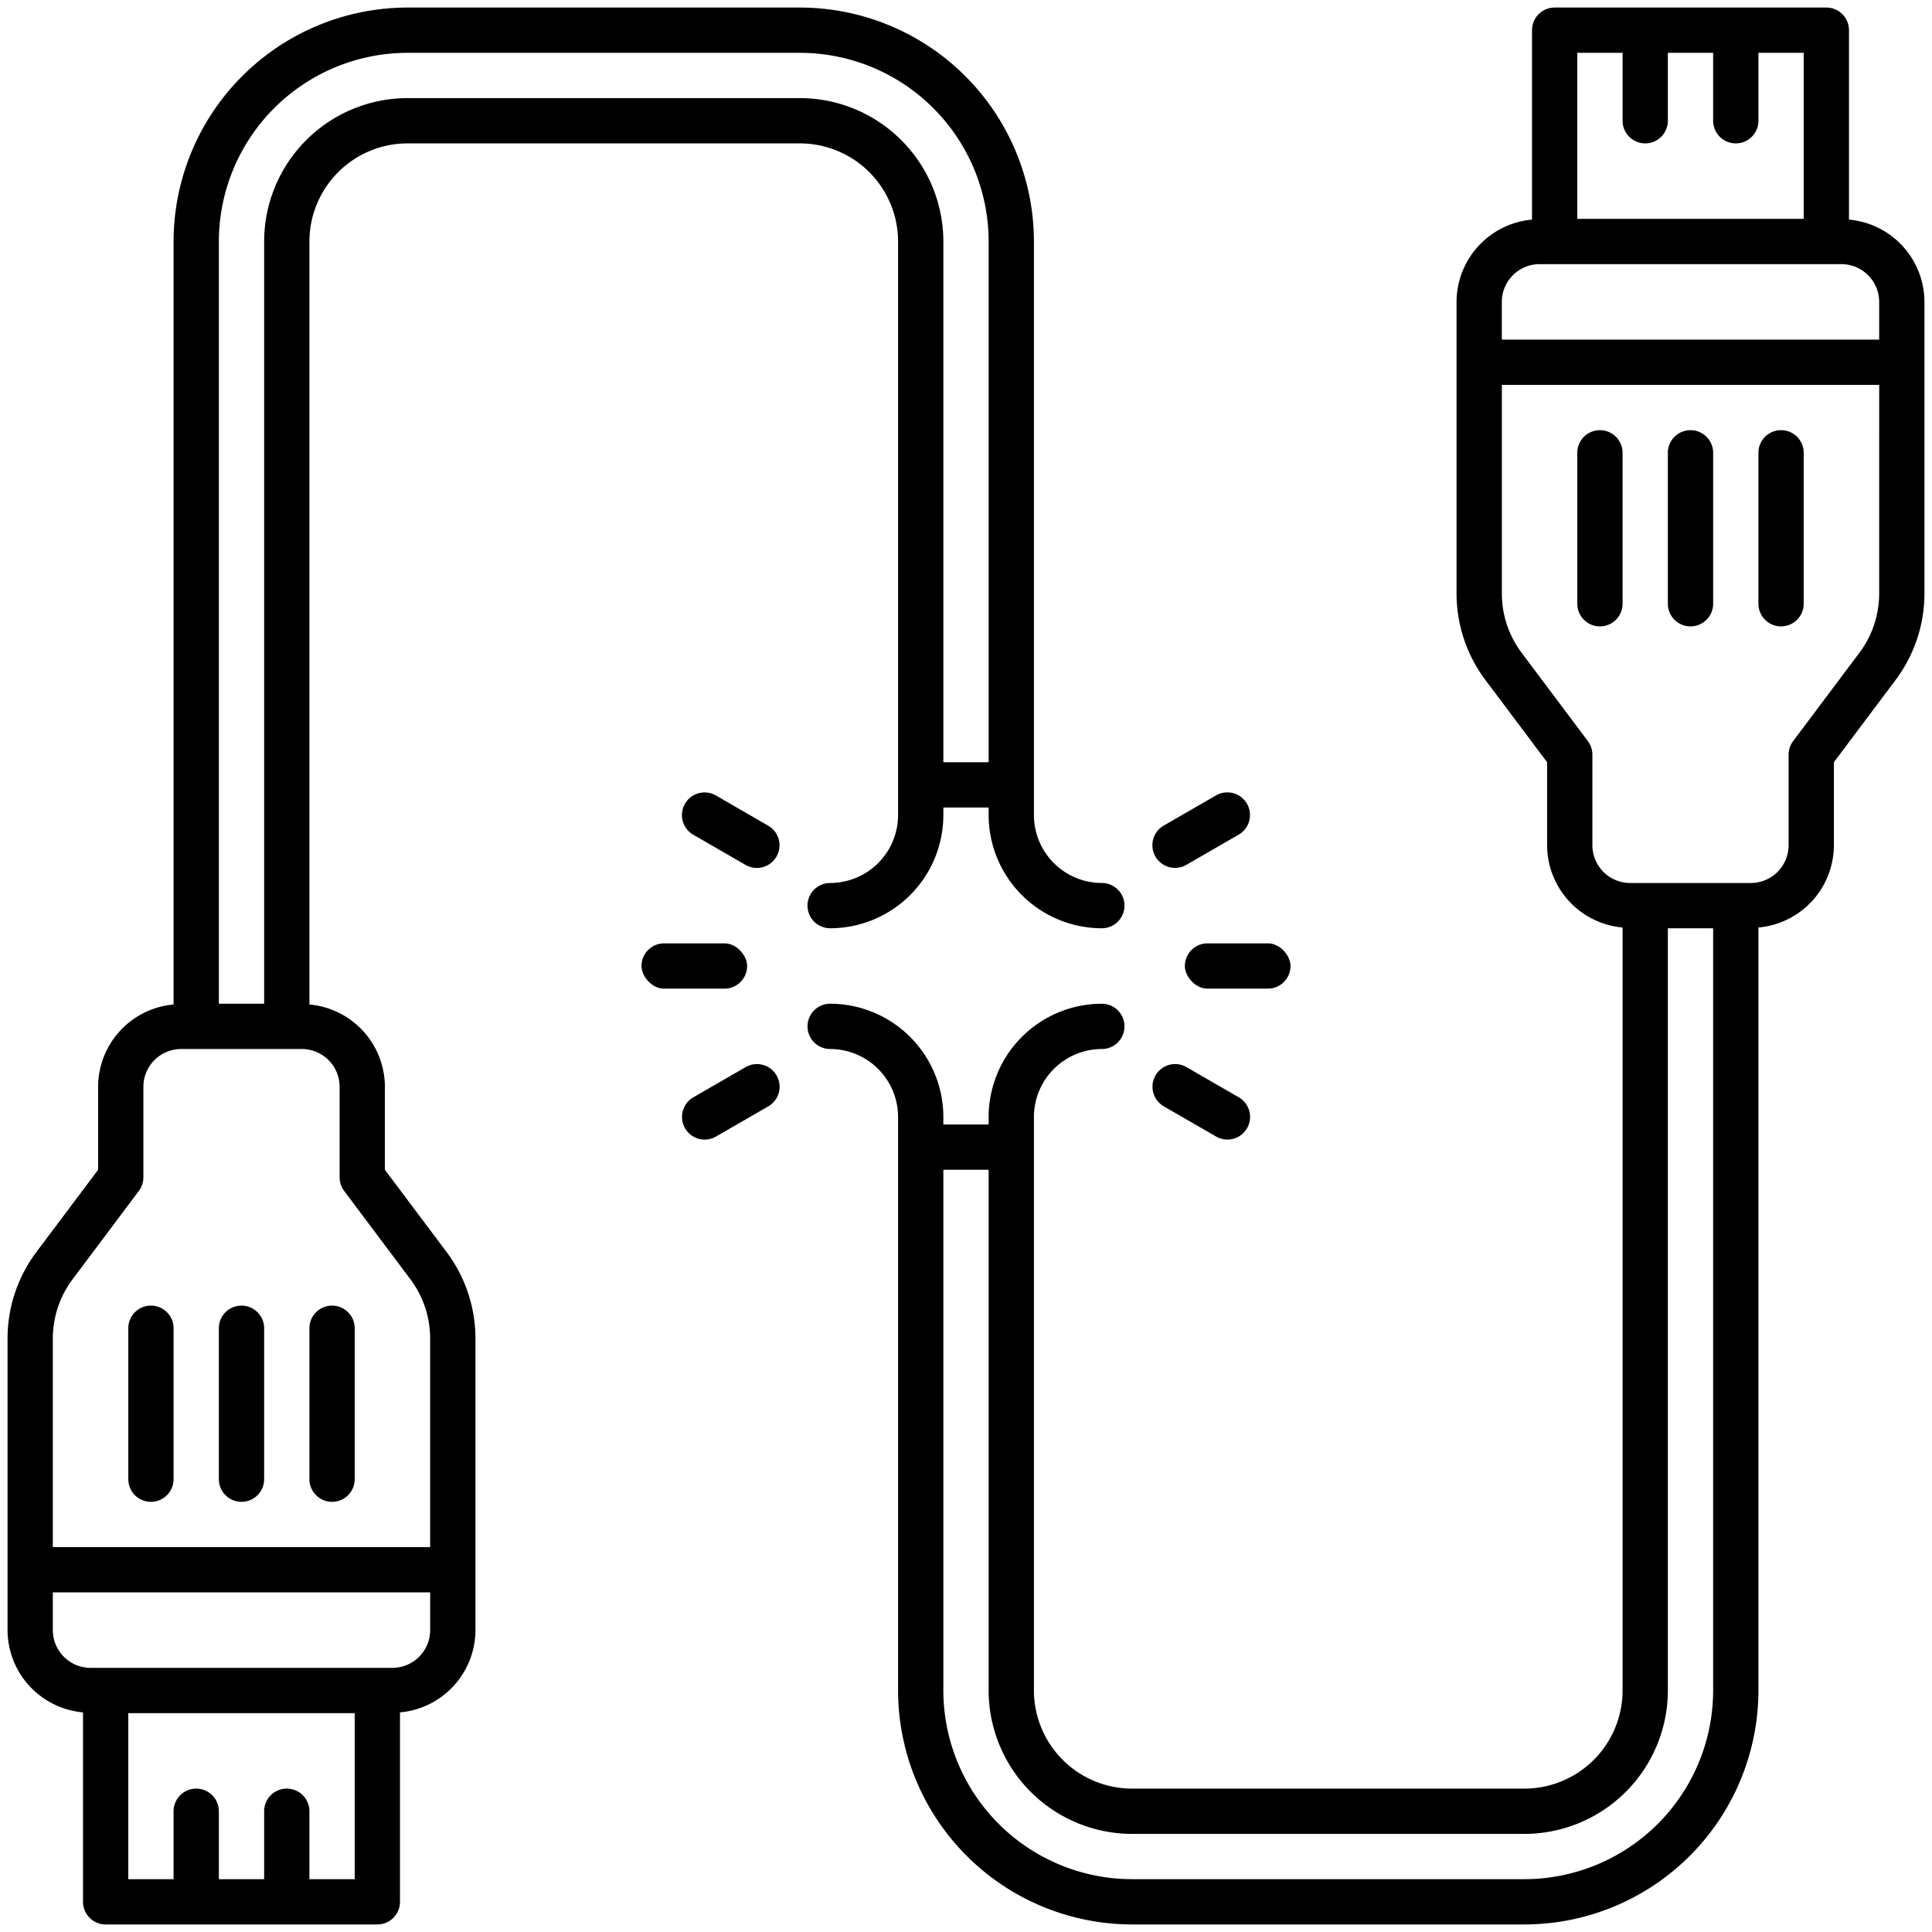 <svg xmlns="http://www.w3.org/2000/svg" id="Line_Expand" data-name="Line Expand" viewBox="0 0 64 64"><rect x="21.25" y="31.25" width="3.5" height="1.5" rx="0.75"></rect><rect x="39.25" y="31.25" width="3.5" height="1.5" rx="0.75"></rect><path d="M39.3,28.649l1.732-1a.75.75,0,1,0-.75-1.3l-1.732,1a.75.75,0,1,0,.75,1.3Z"></path><path d="M24.7,35.35l-1.732,1a.75.75,0,1,0,.75,1.3l1.732-1a.75.75,0,1,0-.75-1.3Z"></path><path d="M25.447,27.351l-1.732-1a.75.75,0,1,0-.75,1.3l1.732,1a.75.75,0,1,0,.75-1.3Z"></path><path d="M38.553,36.649l1.732,1a.75.75,0,1,0,.75-1.3l-1.732-1a.75.75,0,1,0-.75,1.3Z"></path><path d="M59,20.75a.75.75,0,0,0,.75-.75V15a.75.75,0,0,0-1.5,0v5A.75.75,0,0,0,59,20.75Z"></path><path d="M56,20.75a.75.75,0,0,0,.75-.75V15a.75.75,0,0,0-1.5,0v5A.75.75,0,0,0,56,20.75Z"></path><path d="M53,20.75a.75.75,0,0,0,.75-.75V15a.75.75,0,0,0-1.5,0v5A.75.75,0,0,0,53,20.75Z"></path><path d="M29.75,8V27a2.253,2.253,0,0,1-2.25,2.25.75.75,0,0,0,0,1.5A3.755,3.755,0,0,0,31.25,27v-.25h1.5V27a3.755,3.755,0,0,0,3.75,3.75.75.75,0,0,0,0-1.5A2.253,2.253,0,0,1,34.25,27V8A7.759,7.759,0,0,0,26.5.25h-13A7.759,7.759,0,0,0,5.75,8V33.275A2.744,2.744,0,0,0,3.25,36v2.75L1.2,41.483a4.778,4.778,0,0,0-.95,2.85V54a2.744,2.744,0,0,0,2.5,2.725V63a.75.75,0,0,0,.75.75h9a.75.75,0,0,0,.75-.75V56.725A2.744,2.744,0,0,0,15.75,54V44.333a4.778,4.778,0,0,0-.95-2.85L12.75,38.75V36a2.744,2.744,0,0,0-2.5-2.725V8A3.254,3.254,0,0,1,13.5,4.75h13A3.254,3.254,0,0,1,29.75,8Zm-18,54.25h-1.5V60a.75.75,0,0,0-1.5,0v2.25H7.25V60a.75.75,0,0,0-1.5,0v2.25H4.25v-5.5h7.5ZM14.25,54A1.252,1.252,0,0,1,13,55.25H3A1.252,1.252,0,0,1,1.75,54V52.75h12.5Zm-3-18v3a.753.753,0,0,0,.15.45l2.2,2.934a3.267,3.267,0,0,1,.649,1.949V51.25H1.75V44.333A3.267,3.267,0,0,1,2.4,42.384L4.6,39.45A.753.753,0,0,0,4.75,39V36A1.252,1.252,0,0,1,6,34.75h4A1.252,1.252,0,0,1,11.25,36ZM13.5,3.25A4.756,4.756,0,0,0,8.75,8V33.25H7.25V8A6.257,6.257,0,0,1,13.5,1.75h13A6.257,6.257,0,0,1,32.75,8V25.25h-1.5V8A4.756,4.756,0,0,0,26.5,3.25Z"></path><path d="M61.25,7.275V1A.75.75,0,0,0,60.5.25h-9a.75.75,0,0,0-.75.75V7.275A2.744,2.744,0,0,0,48.25,10v9.667a4.778,4.778,0,0,0,.95,2.85l2.05,2.733V28a2.744,2.744,0,0,0,2.5,2.725V56a3.254,3.254,0,0,1-3.25,3.25h-13A3.254,3.254,0,0,1,34.25,56V37a2.253,2.253,0,0,1,2.25-2.25.75.75,0,0,0,0-1.5A3.755,3.755,0,0,0,32.75,37v.25h-1.5V37a3.755,3.755,0,0,0-3.75-3.75.75.75,0,0,0,0,1.5A2.253,2.253,0,0,1,29.75,37V56a7.759,7.759,0,0,0,7.75,7.75h13A7.759,7.759,0,0,0,58.25,56V30.725A2.744,2.744,0,0,0,60.75,28V25.25l2.05-2.733a4.778,4.778,0,0,0,.95-2.85V10A2.744,2.744,0,0,0,61.25,7.275Zm-9-5.525h1.5V4a.75.75,0,0,0,1.5,0V1.75h1.5V4a.75.75,0,0,0,1.5,0V1.75h1.5v5.5h-7.5ZM56.75,56a6.257,6.257,0,0,1-6.25,6.25h-13A6.257,6.257,0,0,1,31.25,56V38.75h1.5V56a4.756,4.756,0,0,0,4.75,4.75h13A4.756,4.756,0,0,0,55.25,56V30.75h1.5Zm5.5-36.333a3.267,3.267,0,0,1-.649,1.949L59.4,24.55a.753.753,0,0,0-.15.45v3A1.252,1.252,0,0,1,58,29.25H54A1.252,1.252,0,0,1,52.75,28V25a.753.753,0,0,0-.15-.45l-2.2-2.934a3.267,3.267,0,0,1-.649-1.949V12.75h12.5Zm0-8.417H49.75V10A1.252,1.252,0,0,1,51,8.75H61A1.252,1.252,0,0,1,62.25,10Z"></path><path d="M5,43.25a.75.75,0,0,0-.75.75v5a.75.75,0,0,0,1.5,0V44A.75.75,0,0,0,5,43.25Z"></path><path d="M8,43.25a.75.75,0,0,0-.75.75v5a.75.75,0,0,0,1.5,0V44A.75.75,0,0,0,8,43.25Z"></path><path d="M11,49.75a.75.75,0,0,0,.75-.75V44a.75.75,0,0,0-1.5,0v5A.75.75,0,0,0,11,49.75Z"></path></svg>